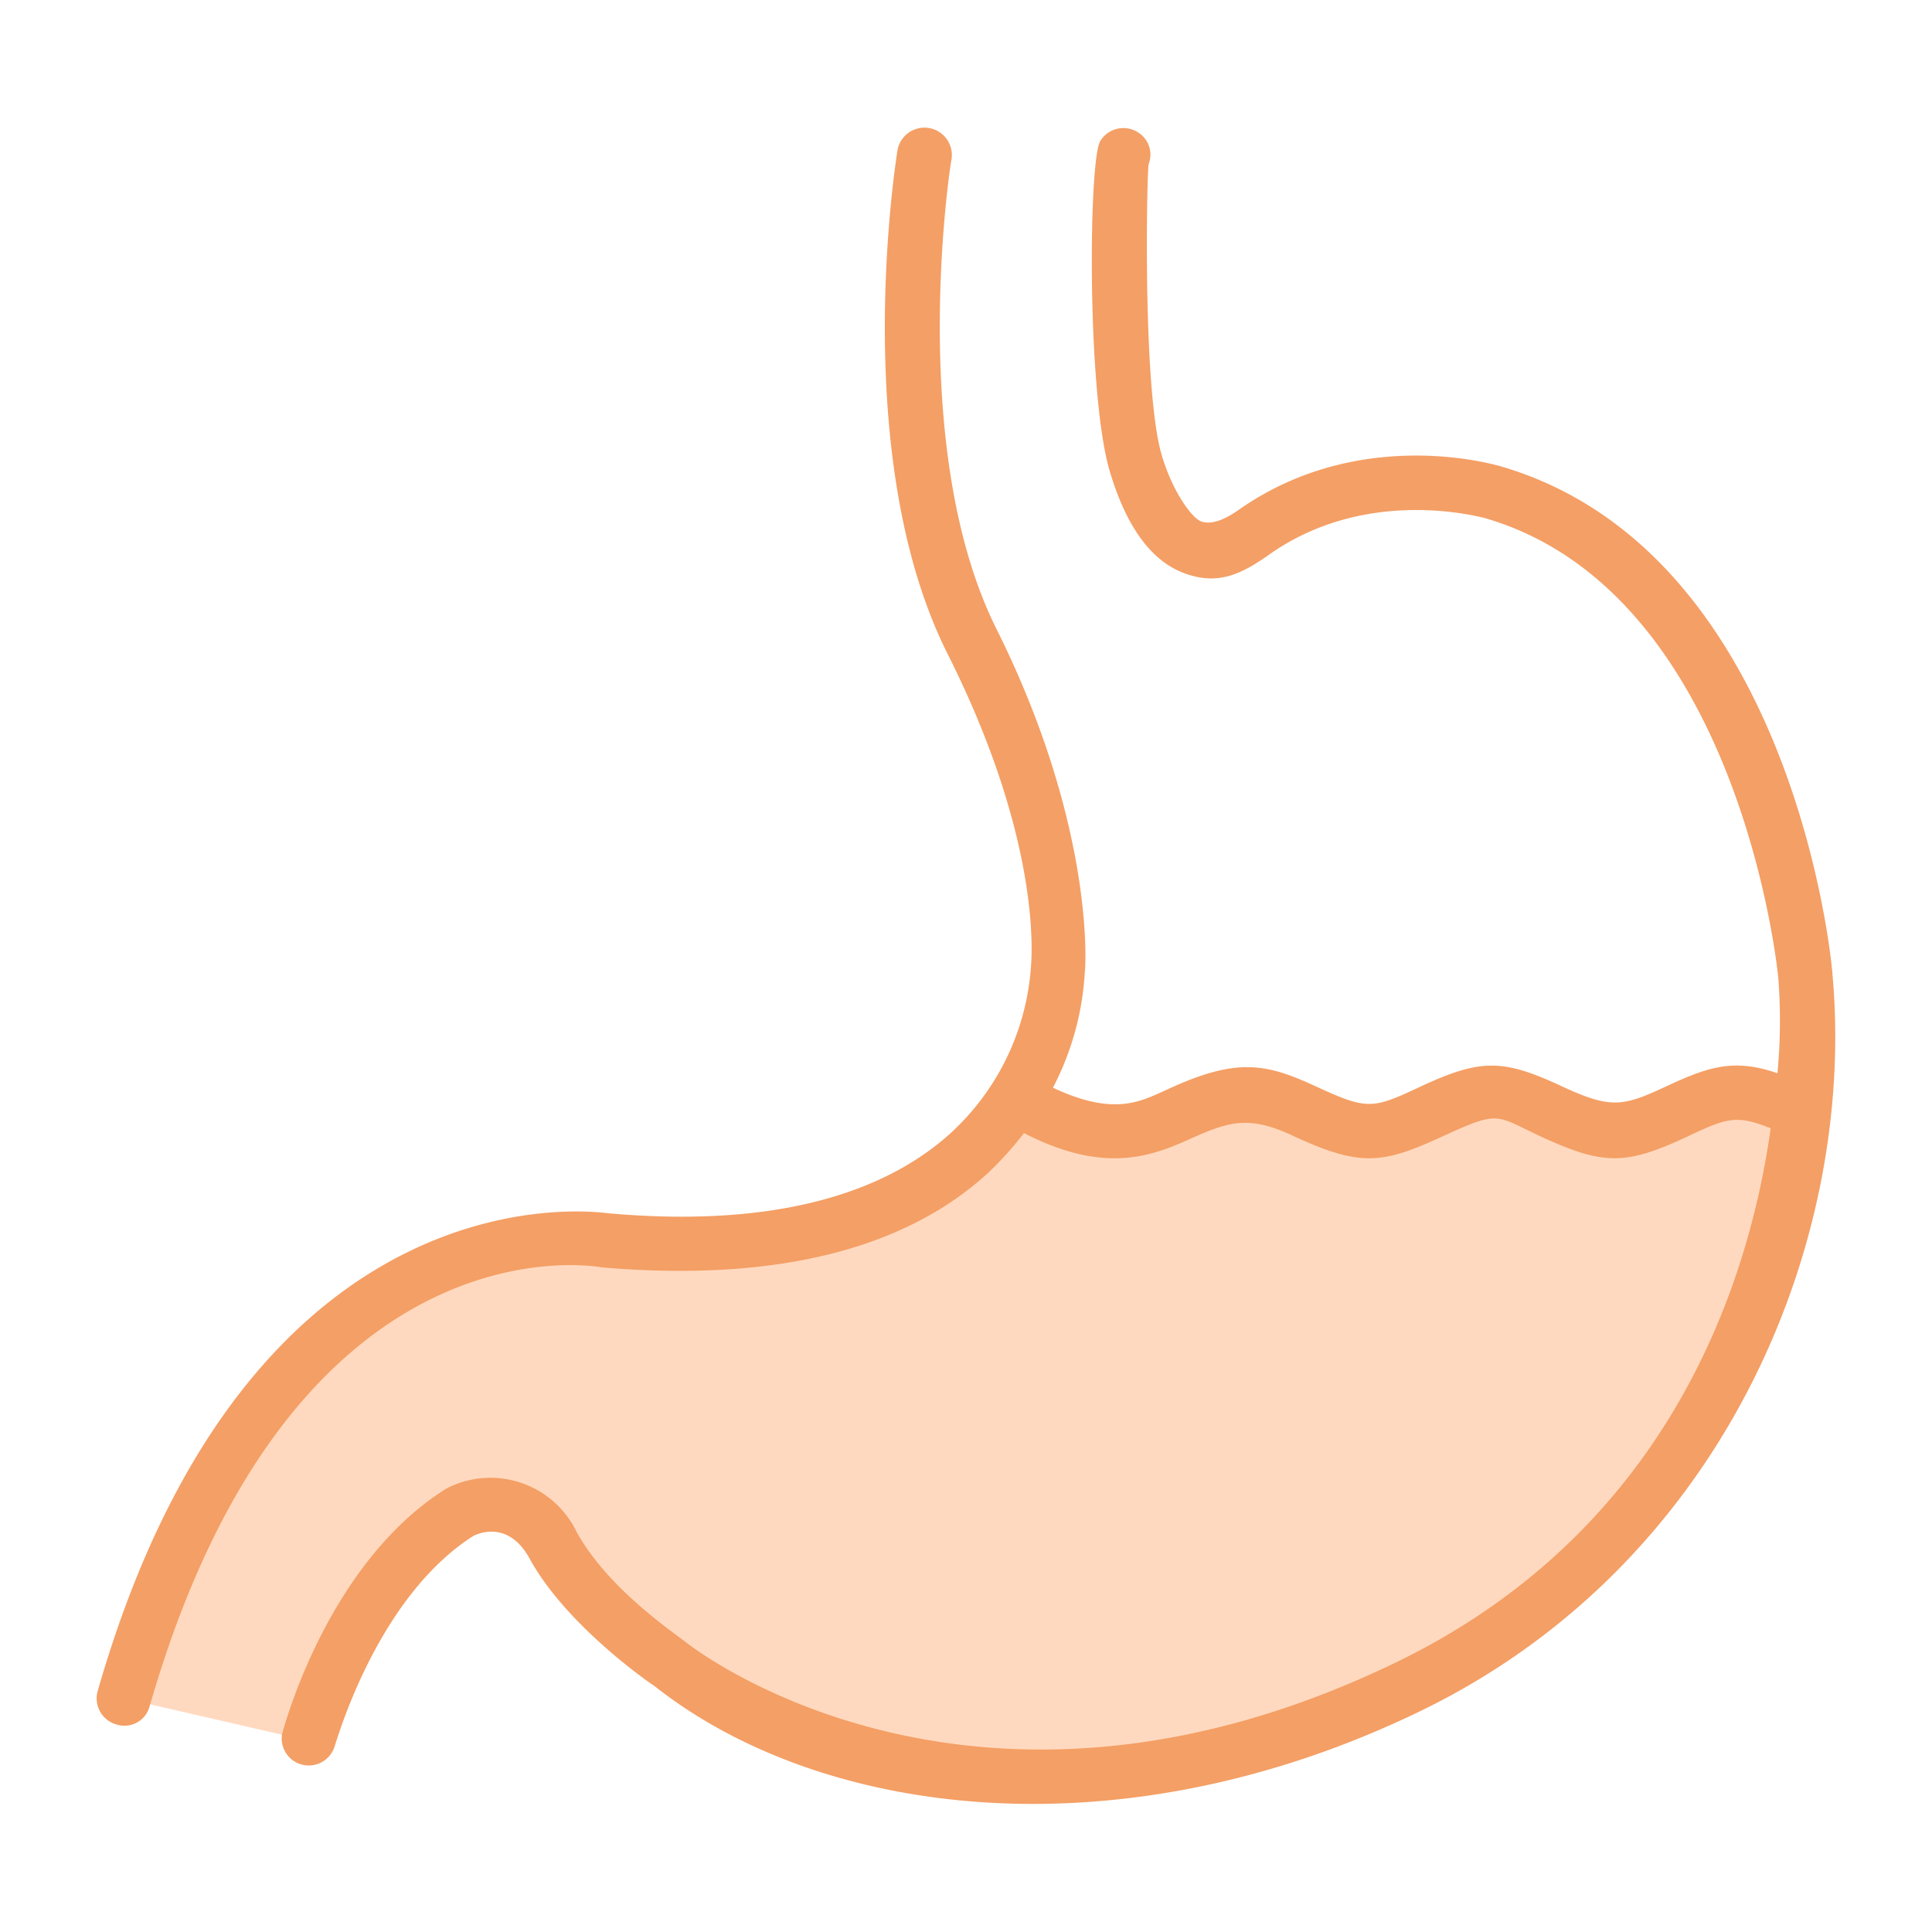 <svg id="Capa_1" data-name="Capa 1" xmlns="http://www.w3.org/2000/svg" viewBox="0 0 200 200"><path d="M95.7,16s-5,30.7,4.9,50.5,8.9,33.9,8.9,33.9-.3,32.1-47,28c0,0-34.3-6.2-49.7,47.4l19.1,4.4s4.3-16.5,15.8-23.7c0,0,6-3,9.6,3.5s12.2,12.3,12.2,12.3,30.8,24.4,76.4,2.3,41-73.4,41-73.4-3.8-42.1-32.6-50.3c0,0-13-3.9-24.5,4.2-7.2,5.1-10.7-1.6-12.3-7.4a36,36,0,0,1-1.3-9.7c-.2-6.6-.5-21,.1-22" fill="#f9f9f9" fill-opacity="0"/><path d="M95.7,16s-5,30.7,4.9,50.5,8.9,33.9,8.9,33.9-.3,32.1-47,28c0,0-34.3-6.2-49.7,47.4l19.1,4.4s4.3-16.5,15.8-23.7c0,0,6-3,9.6,3.5s12.2,12.3,12.2,12.3,30.8,24.4,76.4,2.3,41-73.4,41-73.4-3.8-42.1-32.6-50.3c0,0-13-3.9-24.5,4.2-7.2,5.1-10.7-1.6-12.3-7.4a36,36,0,0,1-1.3-9.7c-.2-6.6-.5-21,.1-22Z" fill="#f9f9f9" fill-opacity="0"/><path d="M186.4,115.1c-2,16.8-10.1,44.6-40.5,59.5-45.6,22.1-76.4-2.3-76.4-2.3s-8.7-5.8-12.2-12.3-9.6-3.5-9.6-3.5c-11.5,7.2-15.8,23.7-15.8,23.7l-19.1-4.4c15.4-53.6,49.7-47.4,49.7-47.4,25.7,2.3,37.4-6.5,42.7-14.7a20.7,20.7,0,0,0,11.3,3.4c3.6,0,7.9-3.9,12.6-3.9s8.3,3.9,12.7,3.9,8.3-3.9,12.6-4,8.5,4,12.7,4,8.6-4,12.7-4a16.3,16.3,0,0,1,6.6,2Z" fill="#ffd9bf"/><path d="M12,178.5a2.7,2.7,0,0,0,3.5-1.9c14.5-50.3,45.2-45.7,46.8-45.4,17.6,1.5,31.1-1.7,39.9-9.7a36.1,36.1,0,0,0,3.8-4.2c8.2,4.2,13,2.5,17.2.6s6.2-2.4,10.7-.3c6.9,3.2,9.2,2.9,15.3.1s5.5-2.3,10.4,0c6.4,2.9,8.6,3,15.2-.1,4-1.9,5-2.2,8.5-.8-2.3,16.4-10.7,41.6-38.6,55.2-43.4,21.1-72.3-.9-73.7-2s-8.1-5.6-11.3-11.4a9.9,9.9,0,0,0-13.5-4.5c-12.3,7.7-16.8,24.7-17,25.4a2.8,2.8,0,0,0,5.4,1.4c.1-.1,4.2-15.4,14.4-21.9,1-.5,3.8-1.3,5.8,2.3,3.8,7,12.7,13.1,12.9,13.2,17.3,13.7,48.3,17.7,79.4,2.6s45.1-48.2,42.6-76.2c-.1-1.8-4.3-44.1-34.6-52.7-.5-.1-14.4-4.2-26.9,4.6-1.6,1.1-2.8,1.5-3.8,1.2s-3.1-3.2-4.2-7.1c-1.9-6.9-1.5-28.3-1.3-29.9a2.7,2.7,0,0,0-1.1-3.3,2.8,2.8,0,0,0-3.9.9c-1.2,1.9-1.4,25.6.9,33.9,1.7,5.9,4.3,9.5,7.7,10.8s5.8.3,8.9-1.9c10.2-7.2,22-3.8,22.2-3.8,26.6,7.6,30.5,47.4,30.5,47.8a57.7,57.7,0,0,1-.1,9.7c-4.6-1.6-7.3-.6-11.6,1.4s-5.6,2.3-10.4.1c-6.4-3-8.6-3.1-15.2,0-4.7,2.2-5.3,2.3-10.5-.1s-8.2-3.1-15.5.3c-2.7,1.2-5.4,2.8-11.8-.2a29.4,29.4,0,0,0,3.3-12c.1-.6,1-15.1-9.1-35.4-9.4-18.7-4.8-48.4-4.7-48.7a2.8,2.8,0,0,0-5.6-.9c-.2,1.3-5,31.8,5.2,52.1s8.6,32.4,8.6,32.7a25.8,25.8,0,0,1-8.4,17c-7.6,6.8-19.6,9.6-35.3,8.2-.4,0-37-6-52.9,49.5a2.8,2.8,0,0,0,1.9,3.4Z" fill="#f49f65"/></svg>